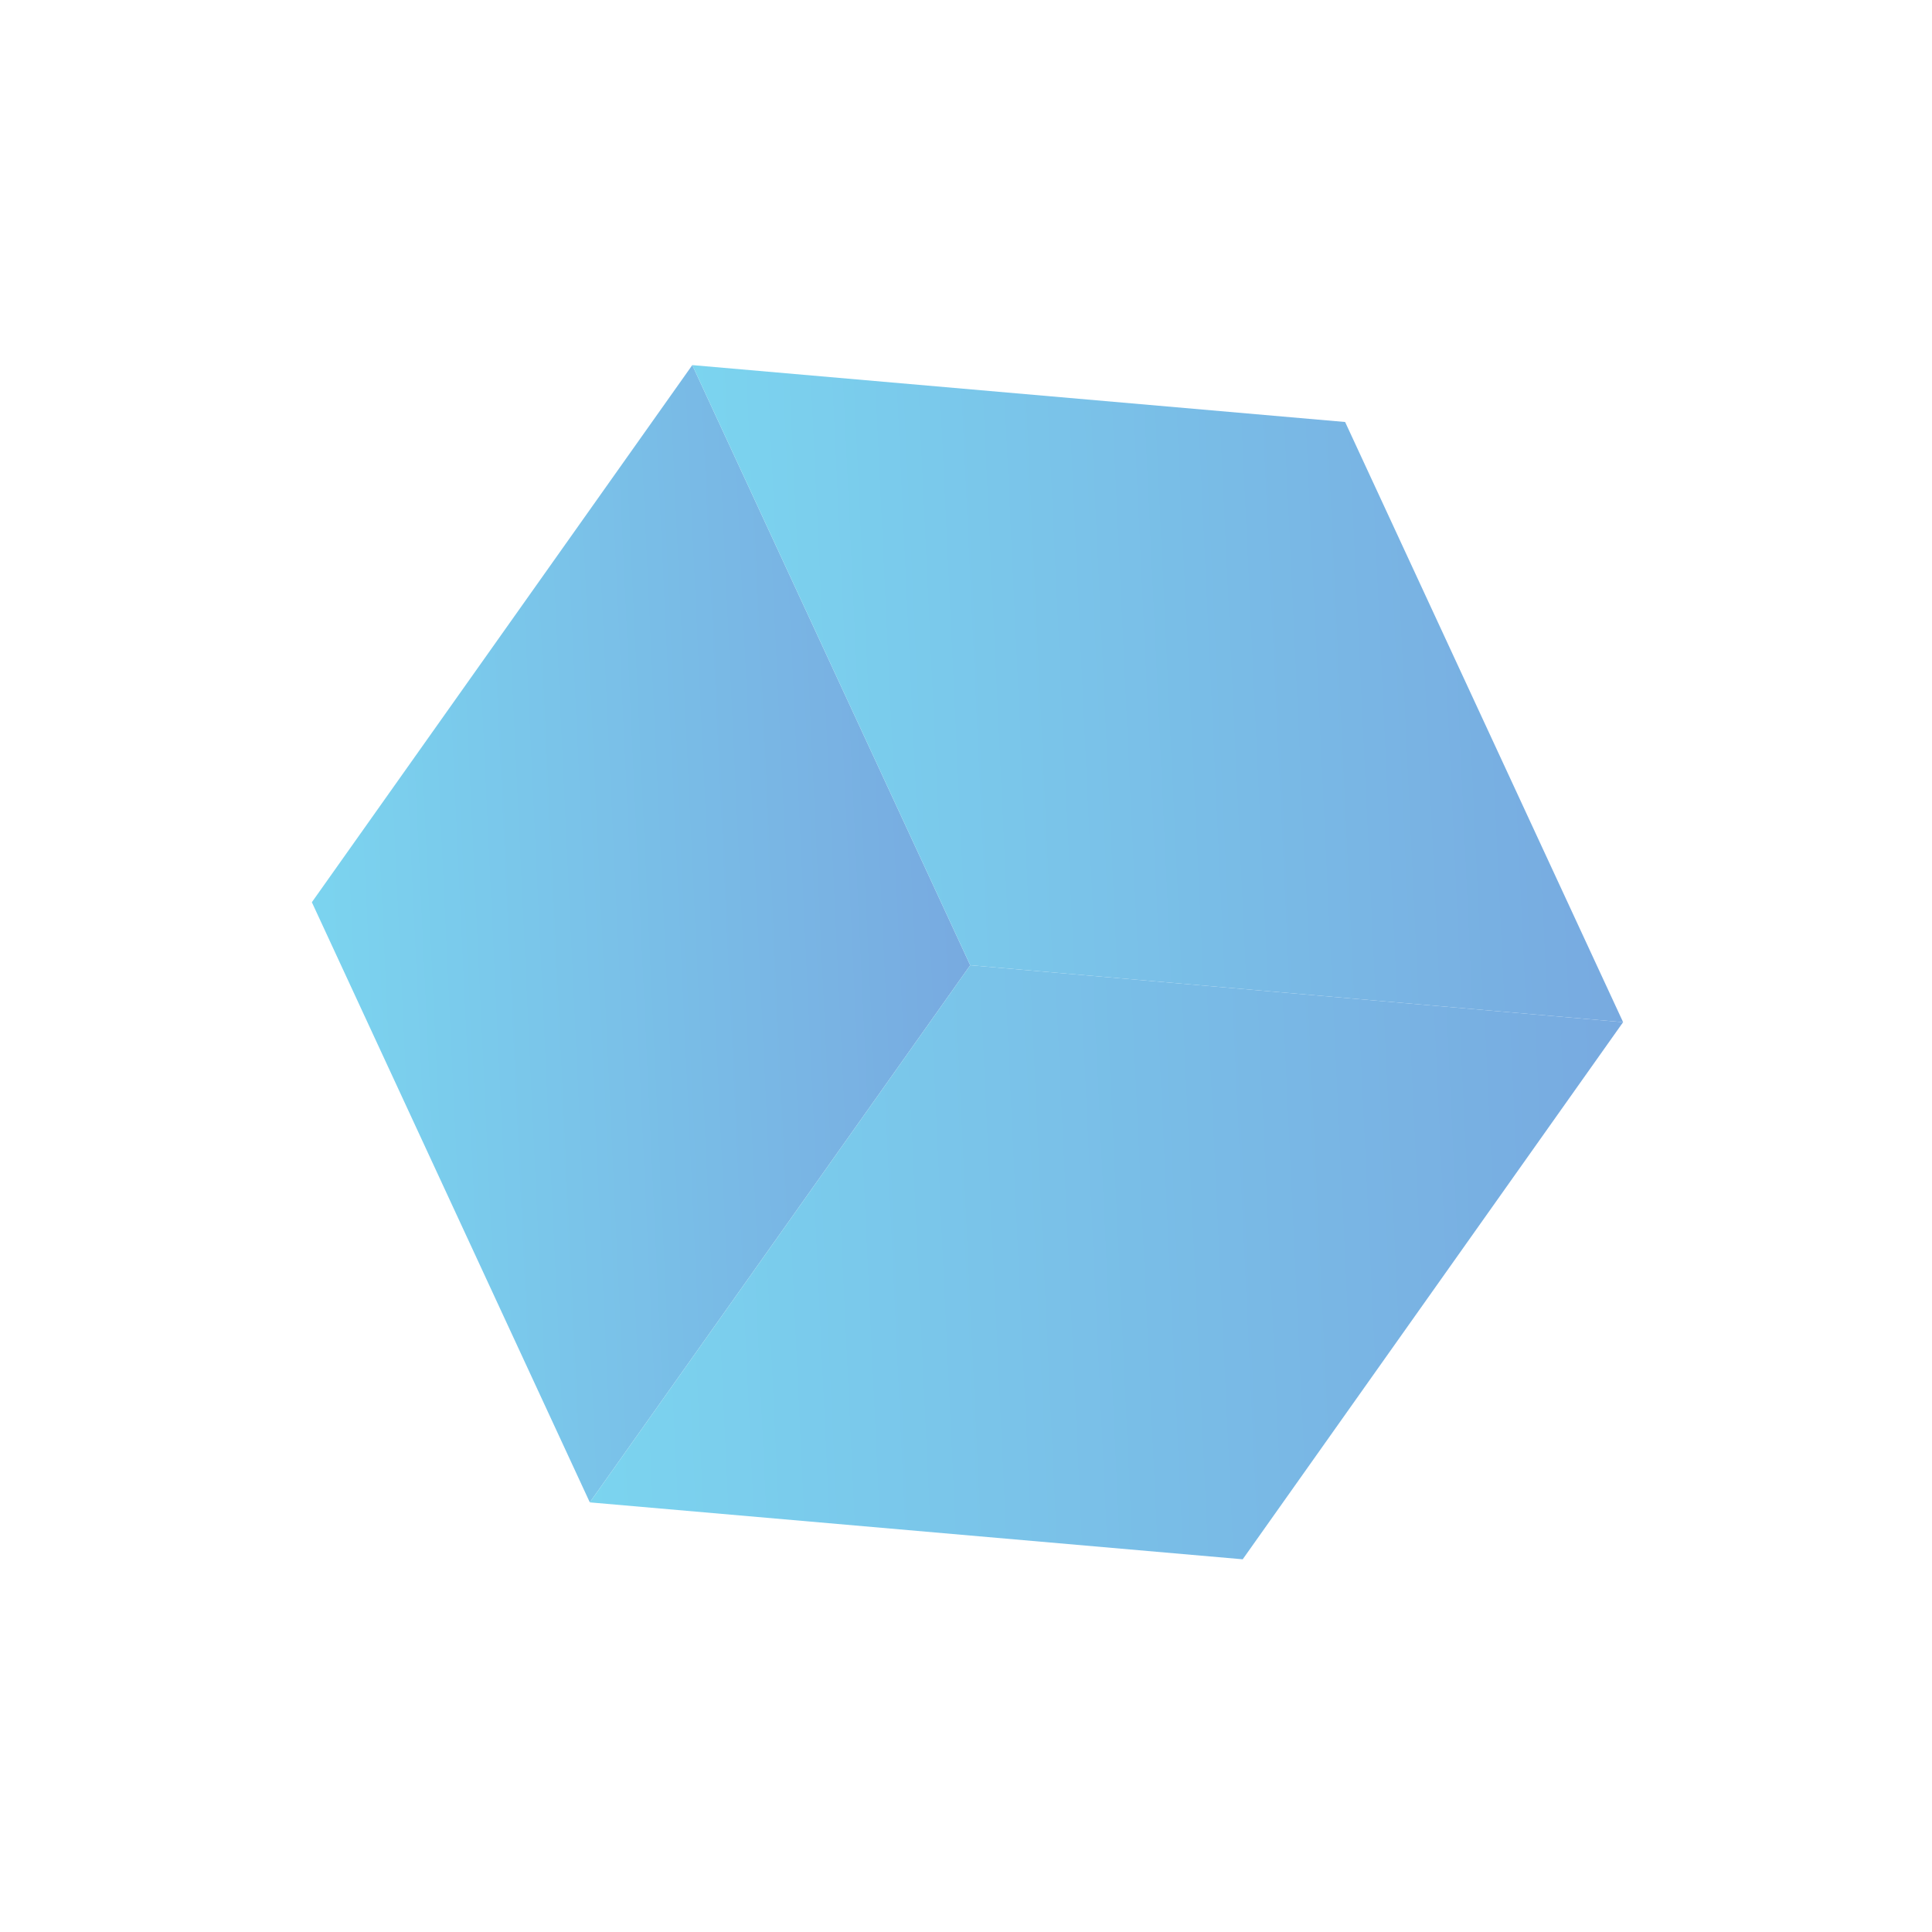 <?xml version="1.0" encoding="UTF-8"?> <svg xmlns="http://www.w3.org/2000/svg" width="254" height="254" viewBox="0 0 254 254" fill="none"> <path d="M127.557 126.9L77.542 197.517L41 118.617L91.014 48L127.557 126.9Z" fill="url(#paint0_linear_117_97)"></path> <path d="M127.557 126.9L213.389 134.385L163.379 205L77.543 197.517L127.557 126.9" fill="url(#paint1_linear_117_97)"></path> <path d="M91.015 48L176.843 55.479L213.39 134.385L127.557 126.9L91.015 48" fill="url(#paint2_linear_117_97)"></path> <defs> <linearGradient id="paint0_linear_117_97" x1="41.286" y1="124.774" x2="127.265" y2="120.737" gradientUnits="userSpaceOnUse"> <stop stop-color="#7BD4EF"></stop> <stop offset="1" stop-color="#78AAE0"></stop> </linearGradient> <linearGradient id="paint1_linear_117_97" x1="76.21" y1="169.197" x2="214.716" y2="162.694" gradientUnits="userSpaceOnUse"> <stop stop-color="#7BD4EF"></stop> <stop offset="1" stop-color="#78AAE0"></stop> </linearGradient> <linearGradient id="paint2_linear_117_97" x1="93.173" y1="93.962" x2="211.229" y2="88.419" gradientUnits="userSpaceOnUse"> <stop stop-color="#7BD4EF"></stop> <stop offset="1" stop-color="#78AAE0"></stop> </linearGradient> </defs> </svg> 